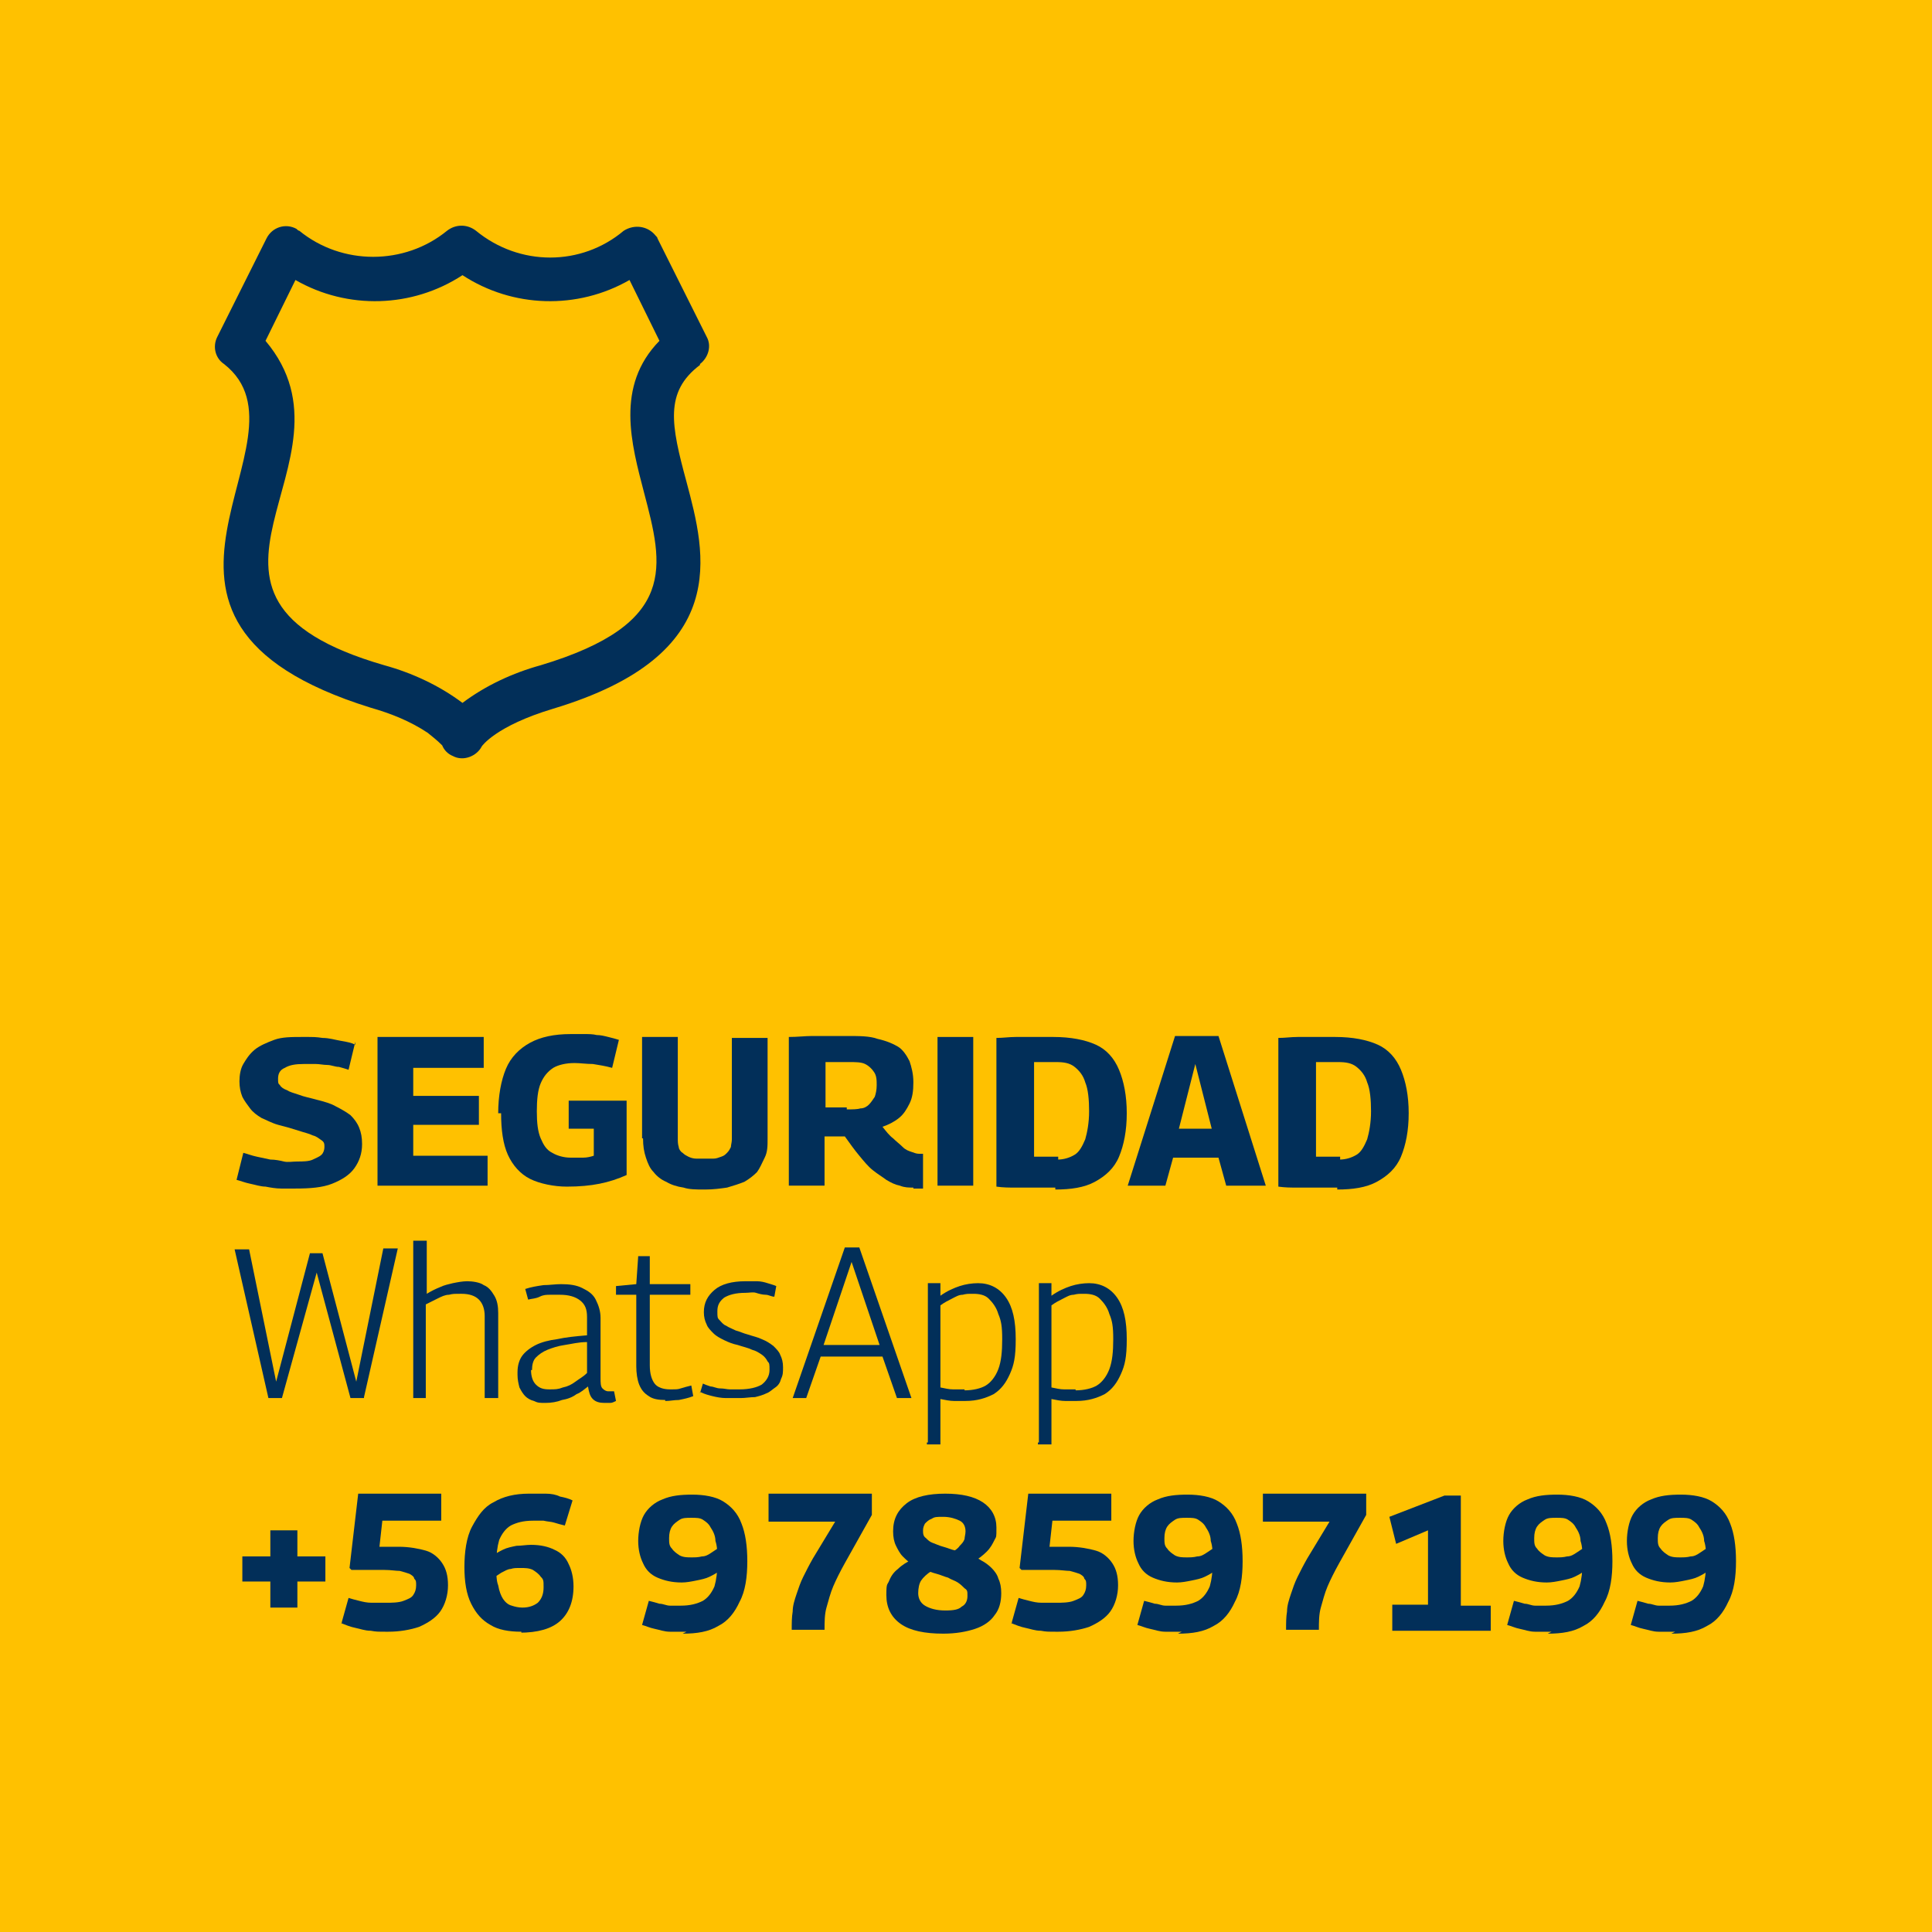 <?xml version="1.0" encoding="UTF-8"?>
<svg id="Layer_1" xmlns="http://www.w3.org/2000/svg" width="70.6mm" height="70.6mm" version="1.1" viewBox="0 0 200.1 200.1">
  <!-- Generator: Adobe Illustrator 29.0.1, SVG Export Plug-In . SVG Version: 2.1.0 Build 192)  -->
  <defs>
    <style>
      .st0 {
        fill: #022f59;
      }

      .st1 {
        fill: #ffc100;
      }
    </style>
  </defs>
  <rect class="st1" x="-22.1" y="-22.1" width="244.4" height="244.4"/>
  <path class="st0" d="M72.5,37.7c.9-.7,1.2-1.9.7-2.8l-5.1-10.2c0-.1-.1-.2-.2-.3-.8-1-2.2-1.2-3.3-.5-4.4,3.7-10.8,3.7-15.3,0-.9-.7-2.1-.7-3,0-4.4,3.6-10.9,3.6-15.3,0-.1,0-.2-.1-.3-.2-1.1-.6-2.5-.2-3.1,1l-5.1,10.2c-.5,1-.2,2.2.7,2.8,10.1,7.9-14.4,26.4,15.2,35.6,2.1.6,4.1,1.4,5.9,2.6.5.4,1,.8,1.5,1.3.2.5.6.9,1.1,1.1,1.1.6,2.5,0,3-1,0,0,1.4-2.1,7.4-3.9,18.6-5.6,15.8-16,13.8-23.5h0c-1.6-5.9-2.3-9.3,1.4-12.1h0ZM66.7,51c2,7.6,3.6,13.6-10.7,17.9-2.9.8-5.7,2.1-8.1,3.9-2.4-1.8-5.2-3.1-8.1-3.9-24.9-7.2-1.6-20.9-12.3-33.6l3.1-6.3c5.4,3.1,12.1,2.9,17.3-.5,5.2,3.4,11.9,3.6,17.3.5l3.1,6.3c-4.6,4.7-2.9,10.7-1.6,15.7Z"/>
  <g>
    <path class="st0" d="M37.7,144.8h-1.4l-3.5-13-3.6,13h-1.4l-3.5-15.4h1.5l2.8,13.7,3.5-13.3h1.3l3.5,13.3,2.8-13.8h1.5l-3.5,15.4h0Z"/>
    <path class="st0" d="M42.8,144.8v-16.3h1.4v5.5c.5-.3.9-.5,1.4-.7.4-.2.9-.3,1.3-.4.5-.1,1-.2,1.5-.2s1.3.1,1.7.4c.5.2.8.6,1.1,1.1s.4,1.1.4,1.8v8.8h-1.4v-8.5c0-.7-.2-1.3-.6-1.7-.4-.4-1-.6-1.8-.6s-.9,0-1.3.1c-.4,0-.8.2-1.2.4s-.8.4-1.2.6v9.7h-1.4.1Z"/>
    <path class="st0" d="M53.6,142.1c0-.7.2-1.3.5-1.7s.8-.8,1.4-1.1,1.4-.5,2.2-.6c.9-.2,1.9-.3,3.1-.4v-1.9c0-.8-.2-1.3-.7-1.7s-1.2-.6-2.1-.6h-1c-.4,0-.7,0-1.1.2s-.8.2-1.2.3l-.3-1.1c.6-.2,1.2-.3,1.9-.4.6,0,1.2-.1,1.8-.1.9,0,1.6.1,2.2.4s1.1.6,1.4,1.2.5,1.2.5,1.9v6.2c0,.5,0,.9.2,1.1.2.2.4.3.6.3h.6l.2,1c-.2.1-.4.2-.6.2h-.6c-.5,0-.9-.1-1.2-.4-.3-.3-.4-.7-.5-1.3-.4.3-.7.6-1.2.8-.4.3-.9.5-1.5.6-.5.2-1.1.3-1.7.3s-.8,0-1.2-.2c-.4-.1-.7-.3-.9-.5s-.4-.5-.6-.9c-.1-.4-.2-.8-.2-1.3v-.3ZM55,141.9c0,.7.2,1.2.5,1.5.4.4.8.5,1.4.5s.9,0,1.4-.2c.5-.1.9-.3,1.3-.6.4-.3.8-.5,1.2-.9v-3.2c-.9,0-1.6.2-2.3.3s-1.3.3-1.8.5-.9.5-1.2.8-.4.8-.4,1.3h-.1Z"/>
    <path class="st0" d="M68.9,145c-.7,0-1.3-.1-1.7-.4-.5-.3-.8-.7-1-1.2s-.3-1.2-.3-1.9v-7.4h-2.1v-.9l2.1-.2.2-2.9h1.2v2.9h4.2v1.1h-4.2v7.3c0,.9.2,1.5.5,1.9s.9.6,1.6.6.8,0,1.1-.1.7-.2,1.1-.3l.2,1.1c-.5.2-1,.3-1.5.4-.5,0-.9.1-1.3.1h-.1Z"/>
    <path class="st0" d="M72.5,144.3l.3-1c.2.1.5.2.8.3.3,0,.6.2,1,.2s.7.1,1,.1h1c1,0,1.8-.2,2.3-.5.5-.4.8-.9.8-1.5s0-.7-.2-.9c-.1-.2-.3-.5-.6-.7-.3-.2-.6-.4-1-.5-.4-.2-.9-.3-1.5-.5-.5-.1-1-.3-1.4-.5s-.8-.4-1.1-.7c-.3-.3-.6-.6-.7-.9-.2-.4-.3-.8-.3-1.3,0-1,.4-1.7,1.1-2.3s1.8-.9,3.2-.9.8,0,1.2,0,.8.1,1.1.2.7.2.9.3l-.2,1.1c-.3,0-.6-.2-.9-.2s-.7-.1-1-.2-.7,0-1.1,0c-1,0-1.7.2-2.2.5-.5.4-.7.8-.7,1.4s0,.7.2.9.4.5.7.6c.3.2.6.3,1,.5.4.1.8.3,1.2.4.6.2,1.1.3,1.5.5.5.2.8.4,1.2.7.3.3.6.6.7.9.2.4.3.8.3,1.3s0,.8-.2,1.2c-.1.4-.3.7-.6.9s-.6.5-.9.6c-.4.2-.8.3-1.2.4-.5,0-1,.1-1.5.1h-1.5c-.5,0-1-.1-1.4-.2-.4-.1-.8-.2-1.2-.4h-.1Z"/>
    <path class="st0" d="M82.1,144.8l5.4-15.6h1.5l5.4,15.6h-1.5l-1.5-4.3h-6.4l-1.5,4.3h-1.4ZM85.3,139.3h5.8l-2.9-8.6-2.9,8.6Z"/>
    <path class="st0" d="M96.1,149.4v-16.5h1.3v1.3c.7-.5,1.4-.8,2-1s1.3-.3,1.9-.3c1.2,0,2.2.5,2.9,1.5s1,2.4,1,4.3-.2,2.7-.6,3.6-.9,1.6-1.7,2.1c-.8.4-1.7.7-2.9.7s-.8,0-1.2,0-.9-.1-1.4-.2v4.7h-1.4v-.2ZM99.9,144c.9,0,1.7-.2,2.2-.5s1-.9,1.3-1.7.4-1.8.4-3.1-.1-1.9-.4-2.6c-.2-.7-.6-1.2-1-1.6s-1-.5-1.6-.5-.7,0-1.1.1c-.4,0-.7.2-1.1.4s-.8.4-1.2.7v8.5c.5.1.9.2,1.3.2h1.2Z"/>
    <path class="st0" d="M107.6,149.4v-16.5h1.3v1.3c.7-.5,1.4-.8,2-1s1.3-.3,1.9-.3c1.2,0,2.2.5,2.9,1.5s1,2.4,1,4.3-.2,2.7-.6,3.6-.9,1.6-1.7,2.1c-.8.4-1.7.7-2.9.7s-.8,0-1.2,0-.9-.1-1.4-.2v4.7h-1.4v-.2ZM111.4,144c.9,0,1.7-.2,2.2-.5s1-.9,1.3-1.7.4-1.8.4-3.1-.1-1.9-.4-2.6c-.2-.7-.6-1.2-1-1.6s-1-.5-1.6-.5-.7,0-1.1.1c-.4,0-.7.2-1.1.4s-.8.4-1.2.7v8.5c.5.1.9.2,1.3.2h1.2Z"/>
    <path class="st0" d="M28,166.5v-2.7h-2.9v-2.6h2.9v-2.7h2.8v2.7h2.9v2.6h-2.9v2.7h-2.8Z"/>
    <path class="st0" d="M35.4,168l.7-2.5c.3.1.7.2,1.1.3.4.1.8.2,1.3.2h1.5c.5,0,1.3,0,1.8-.2s.8-.3,1-.6.3-.6.3-1,0-.5-.2-.7c0-.2-.3-.4-.5-.5-.3-.1-.6-.2-1-.3-.4,0-.9-.1-1.6-.1h-3.4l-.2-.2.9-7.7h8.6v2.8h-6.1l-.3,2.7h2c1.1,0,2.1.2,2.8.4s1.3.7,1.7,1.3.6,1.3.6,2.3-.3,2-.8,2.7-1.3,1.2-2.2,1.6c-.9.3-2,.5-3.2.5s-1.2,0-1.8-.1c-.6,0-1.1-.2-1.6-.3s-1-.3-1.5-.5h.1Z"/>
    <path class="st0" d="M54,169c-1.3,0-2.4-.2-3.2-.7-.9-.5-1.5-1.2-2-2.2s-.7-2.3-.7-3.8.2-3.1.8-4.2,1.2-2,2.2-2.5c1-.6,2.2-.9,3.7-.9h1.7c.6,0,1.1.1,1.5.3.5.1.9.2,1.3.4l-.8,2.6c-.4-.1-.8-.2-1.1-.3s-.7-.1-1.1-.2h-1.1c-1,0-1.7.2-2.3.5-.5.3-.9.8-1.2,1.5-.2.7-.3,1.5-.3,2.5s0,1.7.2,2.2c.1.6.3,1.1.5,1.4.2.3.5.6.9.7.3.1.7.2,1.1.2.7,0,1.2-.2,1.6-.5.4-.4.6-.9.6-1.6s0-.8-.3-1.1c-.2-.3-.5-.5-.8-.7-.4-.2-.8-.2-1.3-.2s-.7,0-1,.1c-.3,0-.6.2-1,.4-.3.2-.6.4-.9.6v-2.3c.3-.3.7-.5,1.1-.7.4-.2.9-.3,1.4-.4.5,0,1-.1,1.5-.1,1,0,1.8.2,2.4.5.7.3,1.2.8,1.5,1.5.3.6.5,1.4.5,2.3,0,1.6-.5,2.8-1.4,3.6s-2.3,1.2-4.2,1.2h.2Z"/>
    <path class="st0" d="M71.1,169h-1.7c-.6,0-1.1-.2-1.6-.3s-.9-.3-1.3-.4l.7-2.5c.4.1.8.2,1.1.3.4,0,.7.2,1.1.2h1.1c1,0,1.7-.2,2.3-.5.5-.3.9-.8,1.2-1.5.2-.7.3-1.5.3-2.5s0-1.6-.2-2.2c0-.6-.3-1.1-.5-1.4-.2-.4-.5-.6-.8-.8s-.7-.2-1.2-.2-.9,0-1.2.2-.6.4-.8.7-.3.7-.3,1.2,0,.8.3,1.1c.2.3.5.5.8.7.4.2.8.2,1.2.2s.7,0,1.1-.1c.4,0,.7-.2,1-.4s.6-.4.9-.6v2.4c-.3.3-.7.5-1.1.7s-.9.3-1.4.4c-.5.1-1,.2-1.5.2-1,0-1.8-.2-2.5-.5s-1.2-.8-1.5-1.5c-.3-.6-.5-1.4-.5-2.3s.2-2,.6-2.7,1.1-1.3,1.9-1.6c.9-.4,1.9-.5,3.1-.5s2.4.2,3.2.7,1.5,1.2,1.9,2.3c.4,1,.6,2.3.6,3.9s-.2,3.1-.8,4.2c-.5,1.1-1.2,2-2.2,2.5-1,.6-2.2.8-3.7.8l.4-.2Z"/>
    <path class="st0" d="M82,168.8c0-.7,0-1.3.1-1.9,0-.6.2-1.2.4-1.8.2-.6.4-1.2.7-1.8.3-.6.6-1.2,1-1.9l2.3-3.8h-6.9v-2.9h10.7v2.2l-2.8,5c-.5.9-.9,1.7-1.2,2.4-.3.7-.5,1.5-.7,2.2s-.2,1.5-.2,2.3h-3.4Z"/>
    <path class="st0" d="M98.5,160.8c.4-.2.7-.4.9-.7.2-.2.4-.4.5-.7,0-.2.1-.5.1-.8,0-.5-.2-.9-.6-1.1s-1-.4-1.7-.4-.9,0-1.2.2c-.3.1-.5.3-.7.5-.1.2-.2.4-.2.7s0,.6.3.8c.2.2.4.4.7.5s.7.3,1.1.4c.4.1.8.3,1.3.4.4.1.9.3,1.3.4.4.2.9.3,1.3.6.4.2.8.5,1.1.8s.6.7.7,1.1c.2.4.3.9.3,1.5,0,.9-.2,1.7-.7,2.3-.4.6-1.1,1.1-2,1.4s-2,.5-3.3.5c-1.9,0-3.4-.3-4.4-1s-1.5-1.7-1.5-3,.1-1,.3-1.5c.2-.5.5-.9.9-1.2.4-.4.9-.7,1.5-1l2,1.2c-.5.3-.9.7-1.1,1s-.3.8-.3,1.3.2,1,.7,1.3,1.2.5,2.1.5,1.4-.1,1.7-.4c.4-.2.6-.6.6-1.1s0-.6-.3-.8c-.2-.2-.4-.4-.7-.6-.3-.2-.7-.3-1-.5-.4-.1-.8-.3-1.2-.4-.4-.1-.9-.3-1.3-.4-.4-.2-.8-.3-1.2-.6-.4-.2-.7-.5-1-.8s-.5-.7-.7-1.1c-.2-.4-.3-.9-.3-1.5,0-1.3.5-2.2,1.4-2.9s2.3-1,4-1,3,.3,3.9.9,1.4,1.5,1.4,2.6,0,.9-.2,1.3c-.2.4-.4.8-.8,1.2s-.8.7-1.4,1.1l-2.1-.9h-.2Z"/>
    <path class="st0" d="M104.8,168l.7-2.5c.3.1.7.2,1.1.3s.8.2,1.3.2h1.5c.5,0,1.3,0,1.8-.2s.8-.3,1-.6.3-.6.3-1,0-.5-.2-.7c0-.2-.3-.4-.5-.5-.3-.1-.6-.2-1-.3-.4,0-.9-.1-1.6-.1h-3.4l-.2-.2.9-7.7h8.6v2.8h-6.1l-.3,2.7h2c1.1,0,2.1.2,2.8.4s1.3.7,1.7,1.3c.4.6.6,1.3.6,2.3s-.3,2-.8,2.7-1.3,1.2-2.2,1.6c-.9.3-2,.5-3.2.5s-1.2,0-1.8-.1c-.6,0-1.1-.2-1.6-.3s-1-.3-1.5-.5h.1Z"/>
    <path class="st0" d="M122.4,169h-1.7c-.6,0-1.1-.2-1.6-.3s-.9-.3-1.3-.4l.7-2.5c.4.1.8.2,1.1.3.4,0,.7.2,1.1.2h1.1c1,0,1.7-.2,2.3-.5.5-.3.9-.8,1.2-1.5.2-.7.3-1.5.3-2.5s0-1.6-.2-2.2c0-.6-.3-1.1-.5-1.4-.2-.4-.5-.6-.8-.8s-.7-.2-1.2-.2-.9,0-1.2.2-.6.4-.8.7-.3.7-.3,1.2,0,.8.3,1.1c.2.3.5.5.8.7.4.2.8.2,1.2.2s.7,0,1.1-.1c.4,0,.7-.2,1-.4s.6-.4.9-.6v2.4c-.3.3-.7.5-1.1.7s-.9.3-1.4.4c-.5.1-1,.2-1.5.2-1,0-1.8-.2-2.5-.5s-1.2-.8-1.5-1.5c-.3-.6-.5-1.4-.5-2.3s.2-2,.6-2.7,1.1-1.3,1.9-1.6c.9-.4,1.9-.5,3.1-.5s2.4.2,3.2.7,1.5,1.2,1.9,2.3c.4,1,.6,2.3.6,3.9s-.2,3.1-.8,4.2c-.5,1.1-1.2,2-2.2,2.5-1,.6-2.2.8-3.7.8l.4-.2Z"/>
    <path class="st0" d="M133.2,168.8c0-.7,0-1.3.1-1.9,0-.6.2-1.2.4-1.8s.4-1.2.7-1.8.6-1.2,1-1.9l2.3-3.8h-6.9v-2.9h10.7v2.2l-2.8,5c-.5.9-.9,1.7-1.2,2.4s-.5,1.5-.7,2.2-.2,1.5-.2,2.3h-3.4Z"/>
    <path class="st0" d="M144.2,168.8v-2.6h3.7v-7.7l-3.3,1.4-.7-2.8,5.7-2.2h1.7v11.4h3.1v2.6h-10.2Z"/>
    <path class="st0" d="M160.7,169h-1.7c-.6,0-1.1-.2-1.6-.3s-.9-.3-1.3-.4l.7-2.5c.4.1.8.2,1.1.3.4,0,.7.2,1.1.2h1.1c1,0,1.7-.2,2.3-.5.5-.3.9-.8,1.2-1.5.2-.7.3-1.5.3-2.5s0-1.6-.2-2.2c0-.6-.3-1.1-.5-1.4-.2-.4-.5-.6-.8-.8s-.7-.2-1.2-.2-.9,0-1.2.2-.6.4-.8.7-.3.7-.3,1.2,0,.8.3,1.1c.2.3.5.5.8.7.4.2.8.2,1.2.2s.7,0,1.1-.1c.4,0,.7-.2,1-.4s.6-.4.9-.6v2.4c-.3.3-.7.5-1.1.7-.4.2-.9.3-1.4.4-.5.1-1,.2-1.5.2-1,0-1.8-.2-2.5-.5s-1.2-.8-1.5-1.5c-.3-.6-.5-1.4-.5-2.3s.2-2,.6-2.7c.4-.7,1.1-1.3,1.9-1.6.9-.4,1.9-.5,3.1-.5s2.4.2,3.2.7,1.5,1.2,1.9,2.3c.4,1,.6,2.3.6,3.9s-.2,3.1-.8,4.2c-.5,1.1-1.2,2-2.2,2.5-1,.6-2.2.8-3.7.8l.4-.2Z"/>
    <path class="st0" d="M173.5,169h-1.7c-.6,0-1.1-.2-1.6-.3s-.9-.3-1.3-.4l.7-2.5c.4.1.8.2,1.1.3.4,0,.7.2,1.1.2h1.1c1,0,1.7-.2,2.3-.5.5-.3.9-.8,1.2-1.5.2-.7.3-1.5.3-2.5s0-1.6-.2-2.2c0-.6-.3-1.1-.5-1.4-.2-.4-.5-.6-.8-.8s-.7-.2-1.2-.2-.9,0-1.2.2-.6.4-.8.7-.3.7-.3,1.2,0,.8.3,1.1c.2.3.5.5.8.7.4.2.8.2,1.2.2s.7,0,1.1-.1c.4,0,.7-.2,1-.4s.6-.4.9-.6v2.4c-.3.3-.7.5-1.1.7-.4.2-.9.3-1.4.4-.5.1-1,.2-1.5.2-1,0-1.8-.2-2.5-.5s-1.2-.8-1.5-1.5c-.3-.6-.5-1.4-.5-2.3s.2-2,.6-2.7c.4-.7,1.1-1.3,1.9-1.6.9-.4,1.9-.5,3.1-.5s2.4.2,3.2.7,1.5,1.2,1.9,2.3c.4,1,.6,2.3.6,3.9s-.2,3.1-.8,4.2c-.5,1.1-1.2,2-2.2,2.5-1,.6-2.2.8-3.7.8l.4-.2Z"/>
    <g>
      <path class="st0" d="M36.8,107.9l-.7,2.9c-.3-.1-.6-.2-1-.3-.4,0-.8-.2-1.2-.2s-.8-.1-1.2-.1h-1.2c-.9,0-1.5.1-2,.4-.5.2-.7.6-.7,1.1s0,.5.2.7c.1.2.4.4.7.5.3.2.7.3,1.3.5.5.2,1.1.3,1.8.5.8.2,1.5.4,2,.7.6.3,1.1.6,1.5.9.4.4.7.8.9,1.3s.3,1,.3,1.7c0,1-.3,1.8-.8,2.5s-1.3,1.2-2.3,1.6-2.3.5-3.8.5h-1.5c-.5,0-1.1-.1-1.6-.2-.5,0-1.1-.2-1.6-.3-.5-.1-1-.3-1.4-.4l.7-2.8c.4.1.9.3,1.4.4s.9.2,1.4.3c.5,0,1,.1,1.4.2s.9,0,1.4,0,1.2,0,1.6-.2c.4-.2.7-.3.9-.5s.3-.5.3-.8,0-.5-.3-.7-.5-.4-.9-.5c-.4-.2-.9-.3-1.5-.5s-1.3-.4-2.1-.6c-.7-.2-1.2-.5-1.7-.7-.5-.3-.9-.6-1.2-1-.3-.4-.6-.8-.8-1.2-.2-.5-.3-1-.3-1.6s.1-1.3.4-1.8.6-1,1.2-1.5c.5-.4,1.2-.7,2-1s1.8-.3,3-.3,1.3,0,2,.1c.7,0,1.3.2,1.9.3.6.1,1.1.2,1.5.4v-.3Z"/>
      <path class="st0" d="M39.1,122.8v-15.4h11v3.2h-7.3v2.9h6.8v3h-6.8v3.2h7.7v3.1s-11.4,0-11.4,0Z"/>
      <path class="st0" d="M51.6,115.3c0-1.8.3-3.4.8-4.6s1.4-2.1,2.5-2.7,2.5-.9,4.2-.9.9,0,1.4,0,.9,0,1.3.1c.4,0,.8.1,1.2.2s.8.2,1.1.3l-.7,2.9c-.7-.2-1.4-.3-2-.4-.7,0-1.3-.1-1.9-.1-.9,0-1.7.2-2.2.5-.6.4-1,.9-1.3,1.6s-.4,1.7-.4,2.9.1,2.1.4,2.8c.3.7.6,1.2,1.2,1.5.5.3,1.2.5,1.9.5h1.3c.4,0,.8-.1,1.1-.2v-2.8h-2.6v-2.9h6v7.7c-.9.4-1.8.7-2.8.9s-2.1.3-3.4.3-2.8-.3-3.8-.8-1.8-1.4-2.3-2.5-.7-2.6-.7-4.3h-.3Z"/>
      <path class="st0" d="M66.5,117.8v-10.4h3.7v10.5c0,.3,0,.6.1.9,0,.2.2.5.4.6.2.2.4.3.6.4s.5.2.8.2h1.8c.3,0,.5-.1.8-.2s.4-.2.6-.4c.2-.2.3-.4.4-.6,0-.2.1-.5.1-.8v-10.5h3.7v10.4c0,.8,0,1.4-.3,2s-.5,1.1-.8,1.5c-.4.4-.8.7-1.3,1-.5.2-1.1.4-1.8.6-.7.1-1.4.2-2.3.2s-1.6,0-2.2-.2c-.7-.1-1.3-.3-1.8-.6-.5-.2-1-.6-1.3-1-.4-.4-.6-.9-.8-1.5s-.3-1.2-.3-2h-.1Z"/>
      <path class="st0" d="M94.6,123c-.5,0-.9,0-1.4-.2-.5-.1-.9-.3-1.4-.6-.4-.3-.9-.6-1.4-1s-.9-.9-1.4-1.5-1-1.3-1.5-2h-2.1v5.1h-3.7v-15.4c.9,0,1.7-.1,2.4-.1h3.7c1.2,0,2.3,0,3.1.3.9.2,1.6.5,2.1.8s.9.9,1.2,1.5c.2.6.4,1.3.4,2.2s-.1,1.6-.4,2.2-.6,1.1-1.1,1.5-1.1.7-1.7.9c.4.5.7.9,1.1,1.2.3.3.7.6,1,.9s.6.4.9.5.5.2.8.2.1,0,.2,0h.2v3.6h-1ZM87.8,114.9c.5,0,1,0,1.3-.1.4,0,.7-.2.9-.4s.4-.5.6-.8c.1-.3.2-.7.2-1.2s0-1-.3-1.4c-.2-.3-.5-.6-.9-.8-.4-.2-1-.2-1.7-.2h-2.4v4.7h2.2v.2Z"/>
      <path class="st0" d="M97.1,122.8v-15.4h3.7v15.4h-3.7Z"/>
      <path class="st0" d="M109.2,123h-4.1c-.6,0-1.2,0-1.9-.1v-15.4c.7,0,1.3-.1,2-.1h3.9c1.8,0,3.3.3,4.4.8s1.9,1.4,2.4,2.6.8,2.7.8,4.5-.3,3.3-.8,4.5-1.4,2-2.5,2.6-2.5.8-4.1.8v-.2ZM109.5,120.1c.7,0,1.3-.2,1.8-.5s.8-.9,1.1-1.6c.2-.7.4-1.7.4-2.9s-.1-2.3-.4-3c-.2-.7-.6-1.2-1.1-1.6s-1.1-.5-1.9-.5h-2.3v9.8h2.5v.3Z"/>
      <path class="st0" d="M116.8,122.8l4.9-15.5h4.5l4.9,15.5h-4.1l-.8-2.9h-4.7l-.8,2.9h-3.9ZM122.2,116.9h3.3l-1.7-6.7-1.7,6.7h.1Z"/>
      <path class="st0" d="M138.4,123h-4.1c-.6,0-1.2,0-1.9-.1v-15.4c.7,0,1.3-.1,2-.1h3.9c1.8,0,3.3.3,4.4.8,1.1.5,1.9,1.4,2.4,2.6s.8,2.7.8,4.5-.3,3.3-.8,4.5-1.4,2-2.5,2.6-2.5.8-4.1.8v-.2ZM138.7,120.1c.7,0,1.3-.2,1.8-.5s.8-.9,1.1-1.6c.2-.7.4-1.7.4-2.9s-.1-2.3-.4-3c-.2-.7-.6-1.2-1.1-1.6s-1.1-.5-1.9-.5h-2.3v9.8h2.5v.3Z"/>
    </g>
  </g>
</svg>